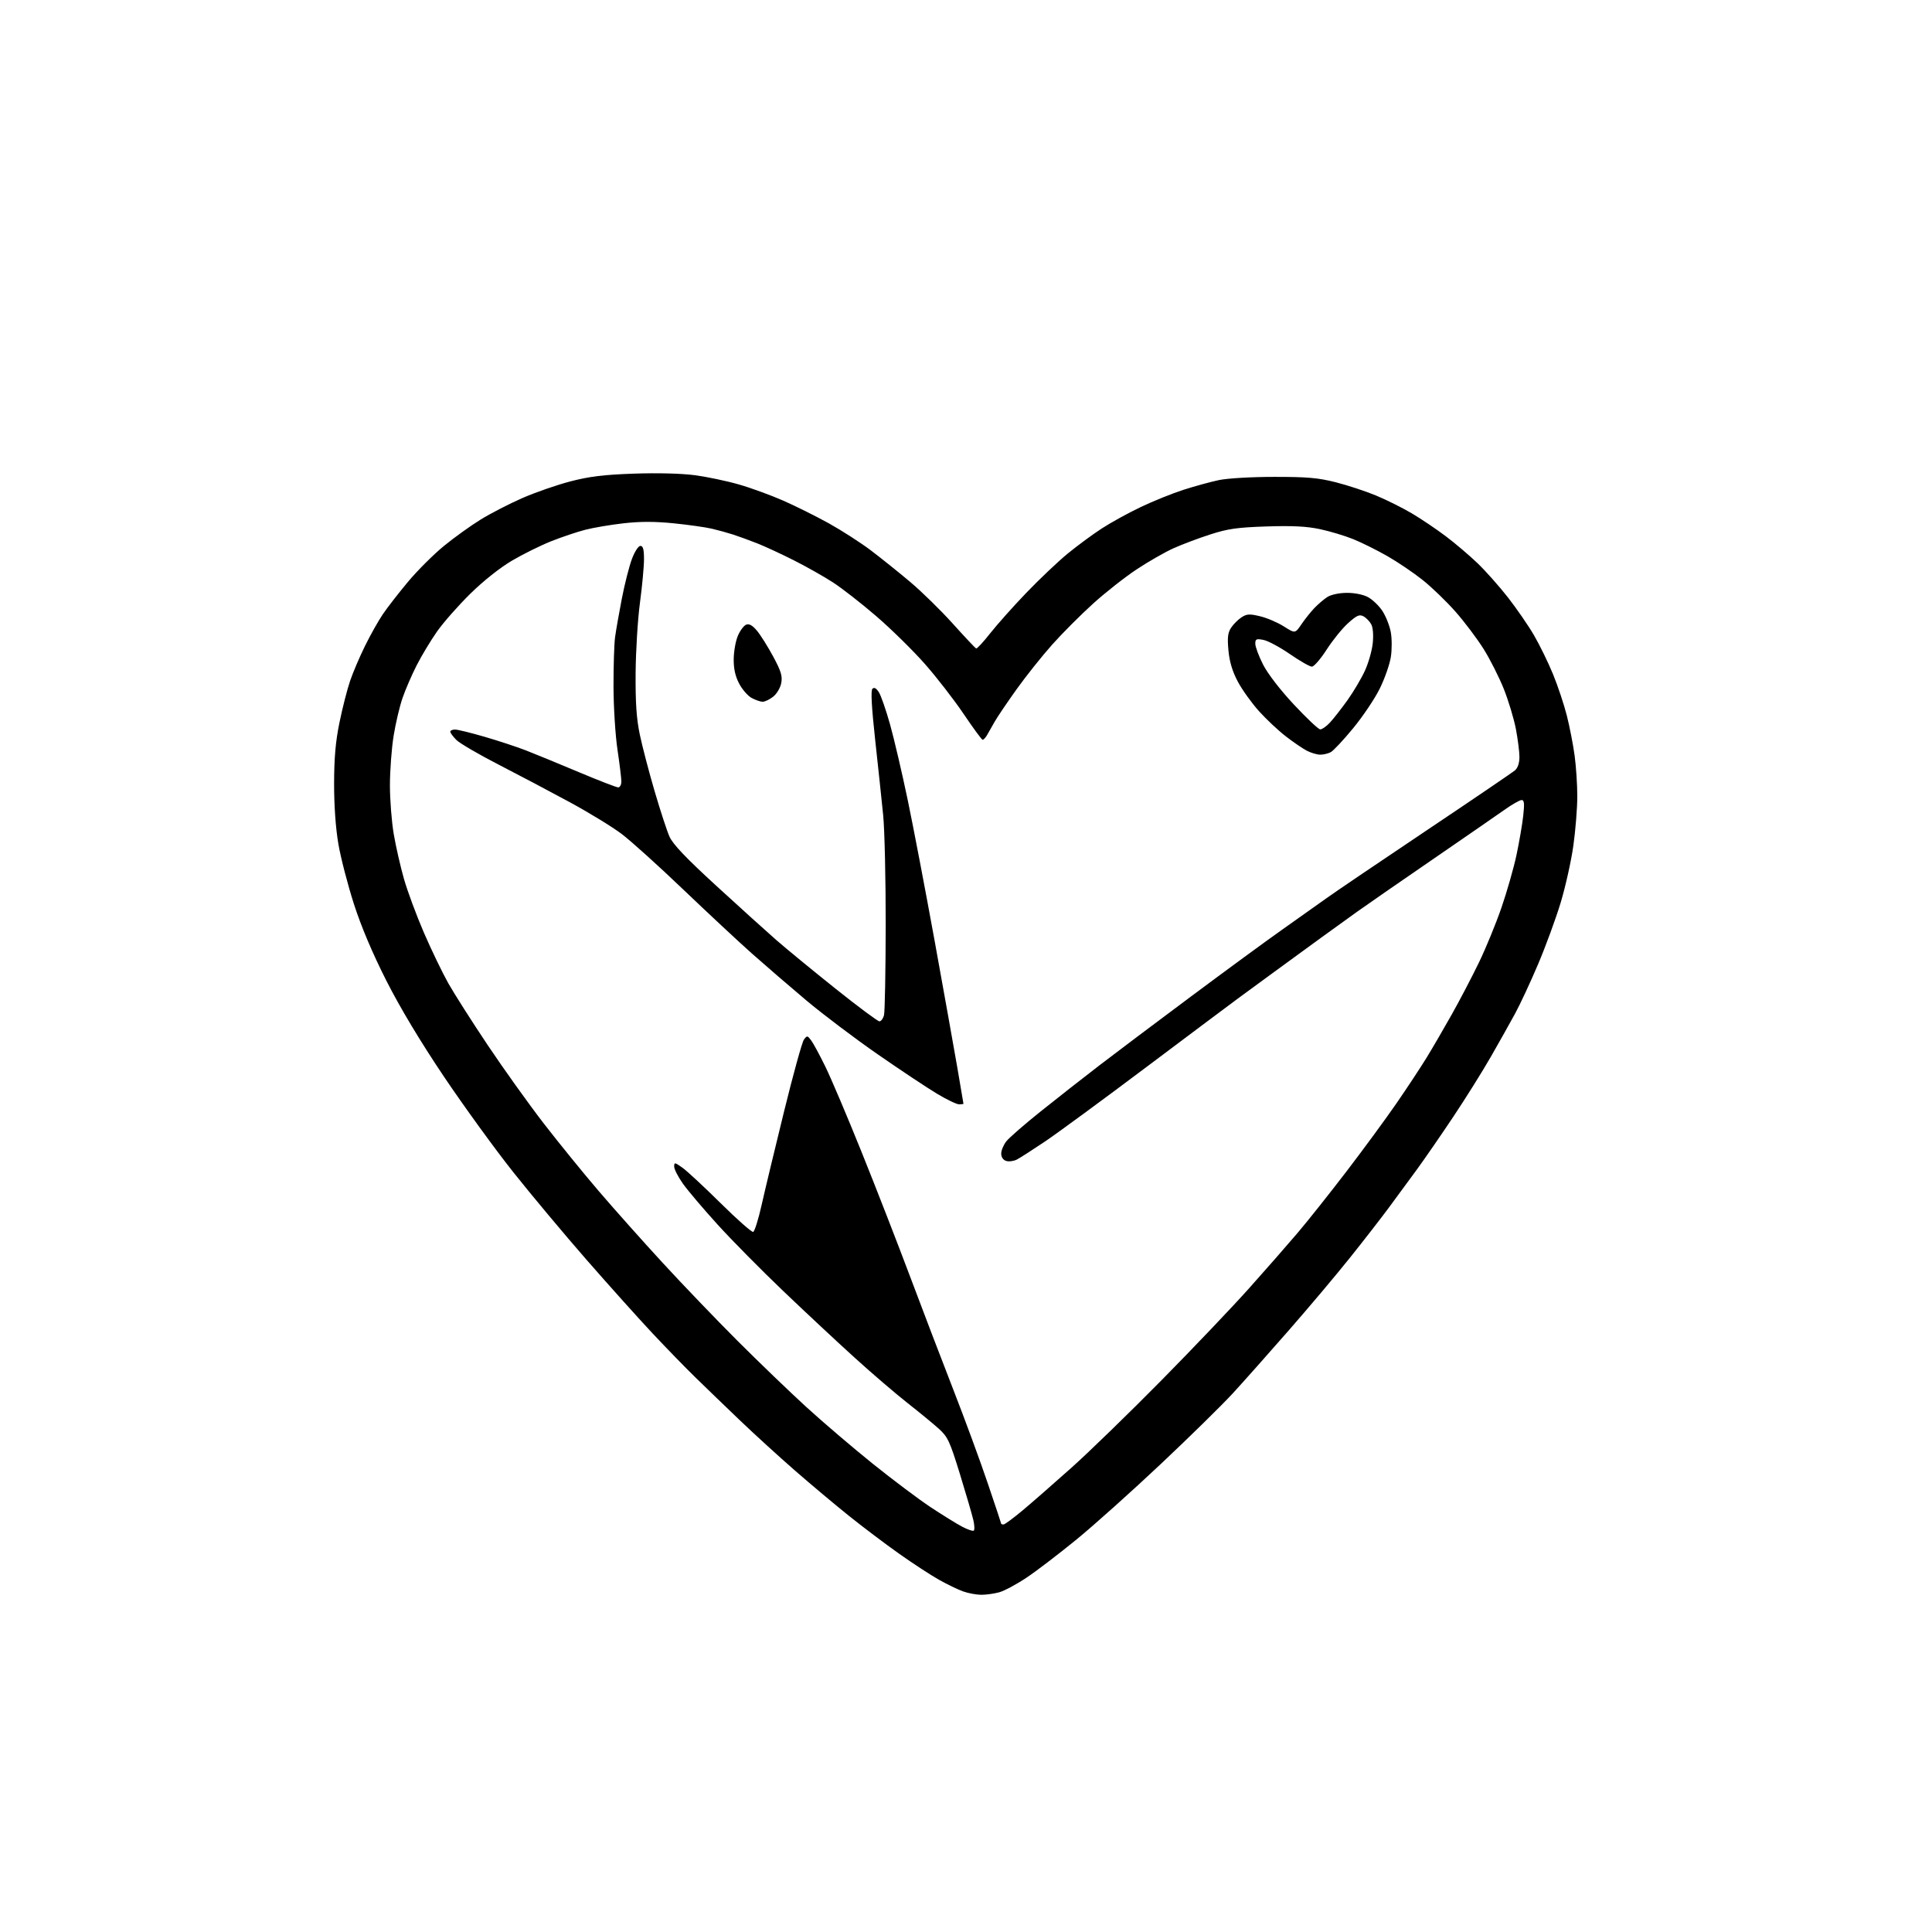 <?xml version="1.0" encoding="UTF-8" standalone="no"?>
<svg 
  version="1.1" 
  xmlns="http://www.w3.org/2000/svg" 
  xmlns:xlink="http://www.w3.org/1999/xlink" 
  xmlns:svg="http://www.w3.org/2000/svg"
  xmlns:rdf="http://www.w3.org/1999/02/22-rdf-syntax-ns#"
  xmlns:cc="http://creativecommons.org/ns#"
  xmlns:dc="http://purl.org/dc/elements/1.1/"
  viewBox="0 0 768 768"
  width="768"
  height="768"
>
<style>svg {background-color: white; }</style>"
<path stroke="none" fill="black" fill-rule="evenodd" d="M390.00,633.95C388.07,633.93 384.86,633.33 382.85,632.61C380.84,631.89 376.57,629.83 373.35,628.03C370.13,626.23 363.00,621.58 357.50,617.69C352.00,613.80 343.00,607.01 337.50,602.60C332.00,598.19 322.32,590.07 316.00,584.56C309.68,579.05 299.79,570.03 294.03,564.52C288.27,559.01 280.33,551.35 276.39,547.50C272.44,543.65 264.78,535.77 259.36,529.99C253.94,524.21 242.23,511.16 233.34,500.99C224.45,490.82 211.28,475.07 204.07,466.00C196.86,456.93 184.45,439.82 176.49,428.00C167.10,414.03 159.07,400.65 153.57,389.81C148.04,378.89 143.58,368.34 140.67,359.31C138.23,351.71 135.45,341.00 134.51,335.50C133.43,329.23 132.80,320.27 132.81,311.50C132.83,301.20 133.39,294.76 134.96,287.13C136.13,281.42 138.03,274.00 139.18,270.63C140.33,267.26 143.01,260.98 145.14,256.68C147.26,252.37 150.43,246.75 152.17,244.18C153.91,241.60 158.40,235.82 162.15,231.32C165.90,226.83 172.34,220.40 176.46,217.03C180.57,213.67 187.15,208.94 191.07,206.53C194.98,204.11 202.42,200.28 207.60,198.01C212.77,195.74 221.39,192.75 226.75,191.36C234.32,189.39 239.97,188.70 252.00,188.28C261.45,187.95 270.93,188.20 276.28,188.91C281.11,189.56 288.99,191.21 293.78,192.60C298.58,193.98 306.48,196.87 311.35,199.01C316.22,201.15 324.37,205.21 329.47,208.03C334.56,210.86 342.06,215.68 346.12,218.74C350.18,221.81 357.25,227.48 361.83,231.34C366.41,235.20 374.04,242.66 378.77,247.93C383.51,253.19 387.67,257.62 388.02,257.78C388.37,257.93 390.88,255.24 393.58,251.79C396.29,248.35 402.77,241.07 408.00,235.63C413.23,230.18 420.65,223.15 424.50,220.00C428.35,216.85 434.43,212.38 438.00,210.06C441.58,207.73 448.55,203.90 453.50,201.54C458.45,199.18 466.10,196.10 470.50,194.69C474.90,193.28 481.20,191.55 484.50,190.85C487.91,190.13 497.40,189.57 506.50,189.57C519.64,189.55 524.02,189.94 531.00,191.71C535.67,192.90 542.88,195.27 547.00,196.98C551.12,198.69 557.53,201.88 561.24,204.08C564.95,206.28 571.03,210.37 574.74,213.18C578.46,215.98 584.13,220.80 587.34,223.88C590.56,226.97 596.00,233.10 599.44,237.50C602.87,241.90 607.53,248.65 609.77,252.50C612.02,256.35 615.43,263.32 617.35,268.00C619.27,272.68 621.74,280.10 622.85,284.50C623.96,288.90 625.35,296.02 625.93,300.32C626.52,304.62 627.00,311.92 627.00,316.54C627.00,321.15 626.30,329.96 625.44,336.10C624.59,342.24 622.30,352.49 620.37,358.88C618.43,365.27 614.39,376.29 611.38,383.36C608.37,390.44 604.29,399.21 602.30,402.86C600.32,406.51 595.99,414.23 592.68,420.00C589.38,425.77 582.62,436.57 577.66,444.00C572.70,451.43 566.17,460.88 563.16,465.00C560.14,469.12 555.18,475.88 552.13,480.00C549.09,484.12 542.10,493.12 536.60,500.00C531.11,506.88 520.11,519.92 512.17,529.00C504.23,538.08 494.31,549.24 490.12,553.81C485.93,558.38 473.10,570.98 461.60,581.81C450.11,592.64 435.03,606.15 428.10,611.83C421.17,617.50 412.23,624.35 408.23,627.03C404.23,629.72 399.28,632.38 397.23,632.95C395.18,633.52 391.93,633.97 390.00,633.95zM387.06,608.47C387.46,608.22 387.40,606.32 386.92,604.26C386.45,602.19 384.05,593.98 381.60,586.01C377.58,572.97 376.75,571.16 373.26,568.01C371.13,566.08 365.59,561.52 360.95,557.88C356.30,554.24 346.82,546.13 339.89,539.84C332.95,533.56 320.13,521.59 311.39,513.24C302.65,504.90 290.89,492.99 285.25,486.78C279.61,480.57 273.43,473.28 271.50,470.57C269.58,467.86 268.00,464.80 268.00,463.76C268.00,461.98 268.20,462.01 271.25,464.16C273.04,465.42 279.87,471.76 286.43,478.25C292.99,484.74 298.83,489.89 299.40,489.70C299.97,489.51 301.49,484.66 302.77,478.93C304.06,473.19 308.07,456.47 311.69,441.76C315.31,427.05 318.85,414.23 319.57,413.26C320.81,411.59 320.96,411.61 322.40,413.50C323.24,414.60 325.78,419.28 328.05,423.91C330.32,428.53 336.81,443.83 342.48,457.91C348.15,471.98 356.84,494.30 361.79,507.50C366.74,520.70 374.48,540.95 378.99,552.50C383.50,564.05 389.62,580.68 392.59,589.47C395.57,598.25 398.00,605.56 398.00,605.72C398.00,605.87 398.41,606.00 398.92,606.00C399.43,606.00 402.91,603.42 406.67,600.27C410.43,597.12 419.12,589.51 426.00,583.37C432.88,577.22 448.87,561.69 461.54,548.85C474.21,536.01 489.96,519.47 496.54,512.10C503.12,504.74 511.79,494.84 515.82,490.10C519.84,485.37 528.64,474.30 535.37,465.50C542.10,456.70 551.02,444.55 555.18,438.50C559.35,432.45 564.69,424.35 567.06,420.50C569.42,416.65 573.94,408.88 577.11,403.24C580.28,397.60 585.12,388.35 587.87,382.67C590.62,377.00 594.66,367.16 596.85,360.81C599.04,354.45 601.73,345.03 602.83,339.88C603.92,334.72 605.13,327.69 605.51,324.25C606.05,319.33 605.91,318.01 604.85,318.03C604.11,318.04 601.02,319.80 598.00,321.95C594.98,324.09 581.92,333.10 569.00,341.98C556.08,350.85 542.80,360.04 539.50,362.41C536.20,364.77 529.67,369.48 525.00,372.87C520.33,376.26 512.06,382.29 506.63,386.27C501.20,390.25 494.62,395.07 491.99,397.00C489.37,398.93 473.11,411.10 455.86,424.06C438.61,437.03 420.45,450.36 415.50,453.70C410.55,457.03 405.47,460.29 404.21,460.94C402.95,461.58 401.04,461.83 399.96,461.49C398.76,461.11 398.00,459.97 398.00,458.57C398.00,457.30 398.92,455.10 400.04,453.68C401.16,452.25 407.35,446.87 413.79,441.72C420.23,436.56 430.68,428.38 437.00,423.52C443.32,418.67 459.75,406.31 473.50,396.07C487.25,385.82 503.58,373.85 509.80,369.47C516.01,365.09 523.89,359.50 527.30,357.05C530.71,354.60 548.58,342.50 567.00,330.16C585.42,317.82 601.29,307.04 602.25,306.20C603.34,305.26 604.00,303.27 604.00,300.93C604.00,298.87 603.36,293.85 602.59,289.79C601.81,285.72 599.66,278.60 597.82,273.95C595.97,269.30 592.35,262.12 589.77,258.00C587.18,253.88 582.15,247.19 578.57,243.14C575.00,239.09 569.13,233.43 565.54,230.57C561.94,227.70 555.62,223.42 551.48,221.05C547.34,218.69 541.24,215.65 537.91,214.31C534.58,212.96 528.63,211.18 524.68,210.34C519.43,209.22 513.74,208.94 503.50,209.27C491.78,209.66 488.12,210.18 481.00,212.48C476.32,213.99 469.75,216.47 466.39,217.99C463.03,219.51 456.50,223.25 451.89,226.30C447.27,229.34 439.48,235.47 434.57,239.91C429.65,244.35 422.32,251.70 418.27,256.24C414.22,260.78 407.85,268.77 404.11,274.00C400.37,279.23 396.45,285.02 395.40,286.88C394.36,288.74 392.99,291.13 392.38,292.19C391.76,293.26 390.96,294.10 390.61,294.08C390.25,294.05 386.84,289.41 383.03,283.76C379.22,278.12 372.29,269.18 367.63,263.90C362.98,258.62 354.34,250.13 348.43,245.03C342.52,239.93 334.72,233.84 331.09,231.50C327.47,229.15 320.45,225.19 315.50,222.70C310.55,220.20 304.02,217.18 301.00,215.99C297.98,214.80 293.70,213.24 291.50,212.52C289.30,211.81 285.48,210.75 283.00,210.17C280.52,209.59 273.71,208.62 267.86,208.03C260.33,207.27 254.50,207.26 247.86,208.02C242.71,208.60 235.86,209.76 232.63,210.60C229.40,211.43 223.32,213.48 219.13,215.14C214.93,216.81 207.93,220.27 203.56,222.84C198.79,225.64 192.18,230.89 186.97,236.00C182.22,240.68 176.26,247.43 173.74,251.02C171.22,254.61 167.56,260.68 165.61,264.52C163.66,268.36 161.13,274.20 160.00,277.50C158.86,280.80 157.27,287.55 156.47,292.50C155.67,297.45 155.01,306.28 155.00,312.12C155.00,317.96 155.69,326.73 156.53,331.62C157.36,336.50 159.19,344.50 160.58,349.39C161.98,354.28 165.55,363.90 168.52,370.78C171.50,377.65 175.86,386.69 178.21,390.87C180.57,395.04 187.62,406.12 193.89,415.48C200.15,424.84 210.14,438.80 216.08,446.50C222.03,454.20 231.90,466.35 238.03,473.50C244.15,480.65 255.62,493.52 263.51,502.09C271.40,510.67 284.75,524.58 293.18,533.01C301.61,541.43 313.90,553.26 320.50,559.29C327.10,565.32 339.02,575.50 347.00,581.91C354.98,588.31 365.32,596.08 370.00,599.17C374.68,602.26 380.26,605.72 382.41,606.85C384.56,607.99 386.65,608.72 387.06,608.47zM381.25,438.99C380.29,438.99 376.35,437.10 372.50,434.79C368.65,432.49 358.07,425.46 349.00,419.17C339.93,412.89 327.10,403.20 320.50,397.66C313.90,392.11 304.23,383.77 299.00,379.13C293.77,374.49 281.45,363.00 271.61,353.60C261.78,344.19 250.75,334.25 247.11,331.50C243.48,328.75 234.20,323.07 226.50,318.89C218.80,314.71 206.05,307.98 198.17,303.93C190.29,299.88 182.75,295.48 181.42,294.15C180.09,292.82 179.00,291.34 179.00,290.86C179.00,290.39 179.84,290.00 180.87,290.00C181.90,290.00 187.19,291.30 192.62,292.88C198.05,294.46 205.43,296.89 209.00,298.27C212.57,299.66 222.03,303.54 230.00,306.90C237.97,310.25 245.06,313.00 245.75,313.00C246.44,313.00 247.00,311.95 247.00,310.68C247.00,309.40 246.31,303.71 245.46,298.03C244.61,292.35 243.90,281.07 243.88,272.96C243.86,264.85 244.14,256.03 244.49,253.36C244.85,250.69 246.06,243.78 247.18,238.00C248.30,232.22 250.10,225.14 251.18,222.25C252.29,219.28 253.76,217.00 254.57,217.00C255.63,217.00 256.00,218.37 256.00,222.29C256.00,225.20 255.28,232.96 254.40,239.54C253.51,246.12 252.74,258.70 252.67,267.50C252.58,279.38 253.01,285.69 254.33,292.00C255.31,296.68 257.95,306.77 260.20,314.44C262.44,322.11 265.11,330.26 266.13,332.57C267.47,335.59 272.62,341.01 284.75,352.13C293.97,360.58 304.71,370.29 308.61,373.70C312.52,377.11 323.06,385.77 332.05,392.95C341.03,400.13 348.93,406.00 349.58,406.00C350.24,406.00 351.06,404.88 351.41,403.51C351.75,402.15 352.05,386.06 352.08,367.76C352.10,349.47 351.65,329.77 351.07,324.00C350.49,318.23 349.07,304.80 347.90,294.16C346.47,281.07 346.11,274.49 346.80,273.80C347.49,273.11 348.31,273.55 349.35,275.14C350.19,276.44 352.20,282.23 353.82,288.00C355.43,293.77 358.59,307.27 360.83,318.00C363.07,328.73 367.88,353.93 371.53,374.00C375.17,394.07 379.24,416.80 380.57,424.50C381.90,432.20 382.99,438.61 382.99,438.75C383.00,438.89 382.21,439.00 381.25,438.99zM524.82,299.99C523.54,299.99 521.15,299.28 519.50,298.43C517.86,297.57 514.10,295.01 511.17,292.74C508.23,290.48 503.44,285.99 500.53,282.77C497.62,279.55 493.82,274.26 492.08,271.01C489.89,266.89 488.75,263.11 488.33,258.59C487.85,253.46 488.07,251.54 489.37,249.55C490.28,248.16 492.14,246.30 493.50,245.41C495.61,244.03 496.68,243.96 500.92,244.98C503.65,245.63 507.89,247.45 510.35,249.01C514.83,251.85 514.83,251.85 517.33,248.18C518.70,246.15 521.01,243.26 522.46,241.74C523.91,240.22 526.22,238.25 527.59,237.35C529.04,236.40 532.23,235.70 535.29,235.67C538.37,235.64 541.83,236.32 543.75,237.34C545.54,238.28 548.13,240.75 549.49,242.81C550.86,244.88 552.37,248.66 552.85,251.23C553.33,253.79 553.34,258.27 552.88,261.19C552.42,264.11 550.44,269.76 548.47,273.75C546.50,277.74 541.74,284.82 537.89,289.49C534.04,294.17 530.04,298.44 529.01,298.99C527.98,299.55 526.09,300.00 524.82,299.99zM524.80,289.94C525.51,289.97 527.25,288.76 528.66,287.25C530.07,285.74 533.20,281.74 535.61,278.38C538.02,275.01 541.15,269.72 542.57,266.63C543.99,263.54 545.39,258.60 545.69,255.67C546.02,252.49 545.78,249.46 545.10,248.19C544.47,247.01 543.08,245.58 542.00,245.00C540.39,244.14 539.34,244.60 535.87,247.73C533.56,249.80 529.73,254.54 527.35,258.25C524.96,261.96 522.33,265.00 521.49,265.00C520.66,265.00 516.72,262.75 512.74,260.00C508.76,257.25 504.04,254.72 502.25,254.38C499.40,253.83 499.00,254.01 499.00,255.90C499.00,257.09 500.38,260.79 502.06,264.12C503.90,267.76 508.80,274.13 514.31,280.04C519.37,285.45 524.08,289.91 524.80,289.94zM303.12,278.96C302.23,278.94 300.26,278.25 298.76,277.43C297.25,276.61 295.02,274.04 293.81,271.72C292.28,268.80 291.62,265.81 291.66,262.00C291.69,258.98 292.43,254.81 293.31,252.74C294.19,250.67 295.68,248.68 296.63,248.31C297.82,247.85 299.14,248.60 300.92,250.74C302.34,252.44 305.23,257.05 307.35,260.97C310.48,266.78 311.08,268.75 310.56,271.51C310.20,273.43 308.80,275.80 307.33,276.96C305.90,278.08 304.00,278.98 303.12,278.96z" />

</svg>